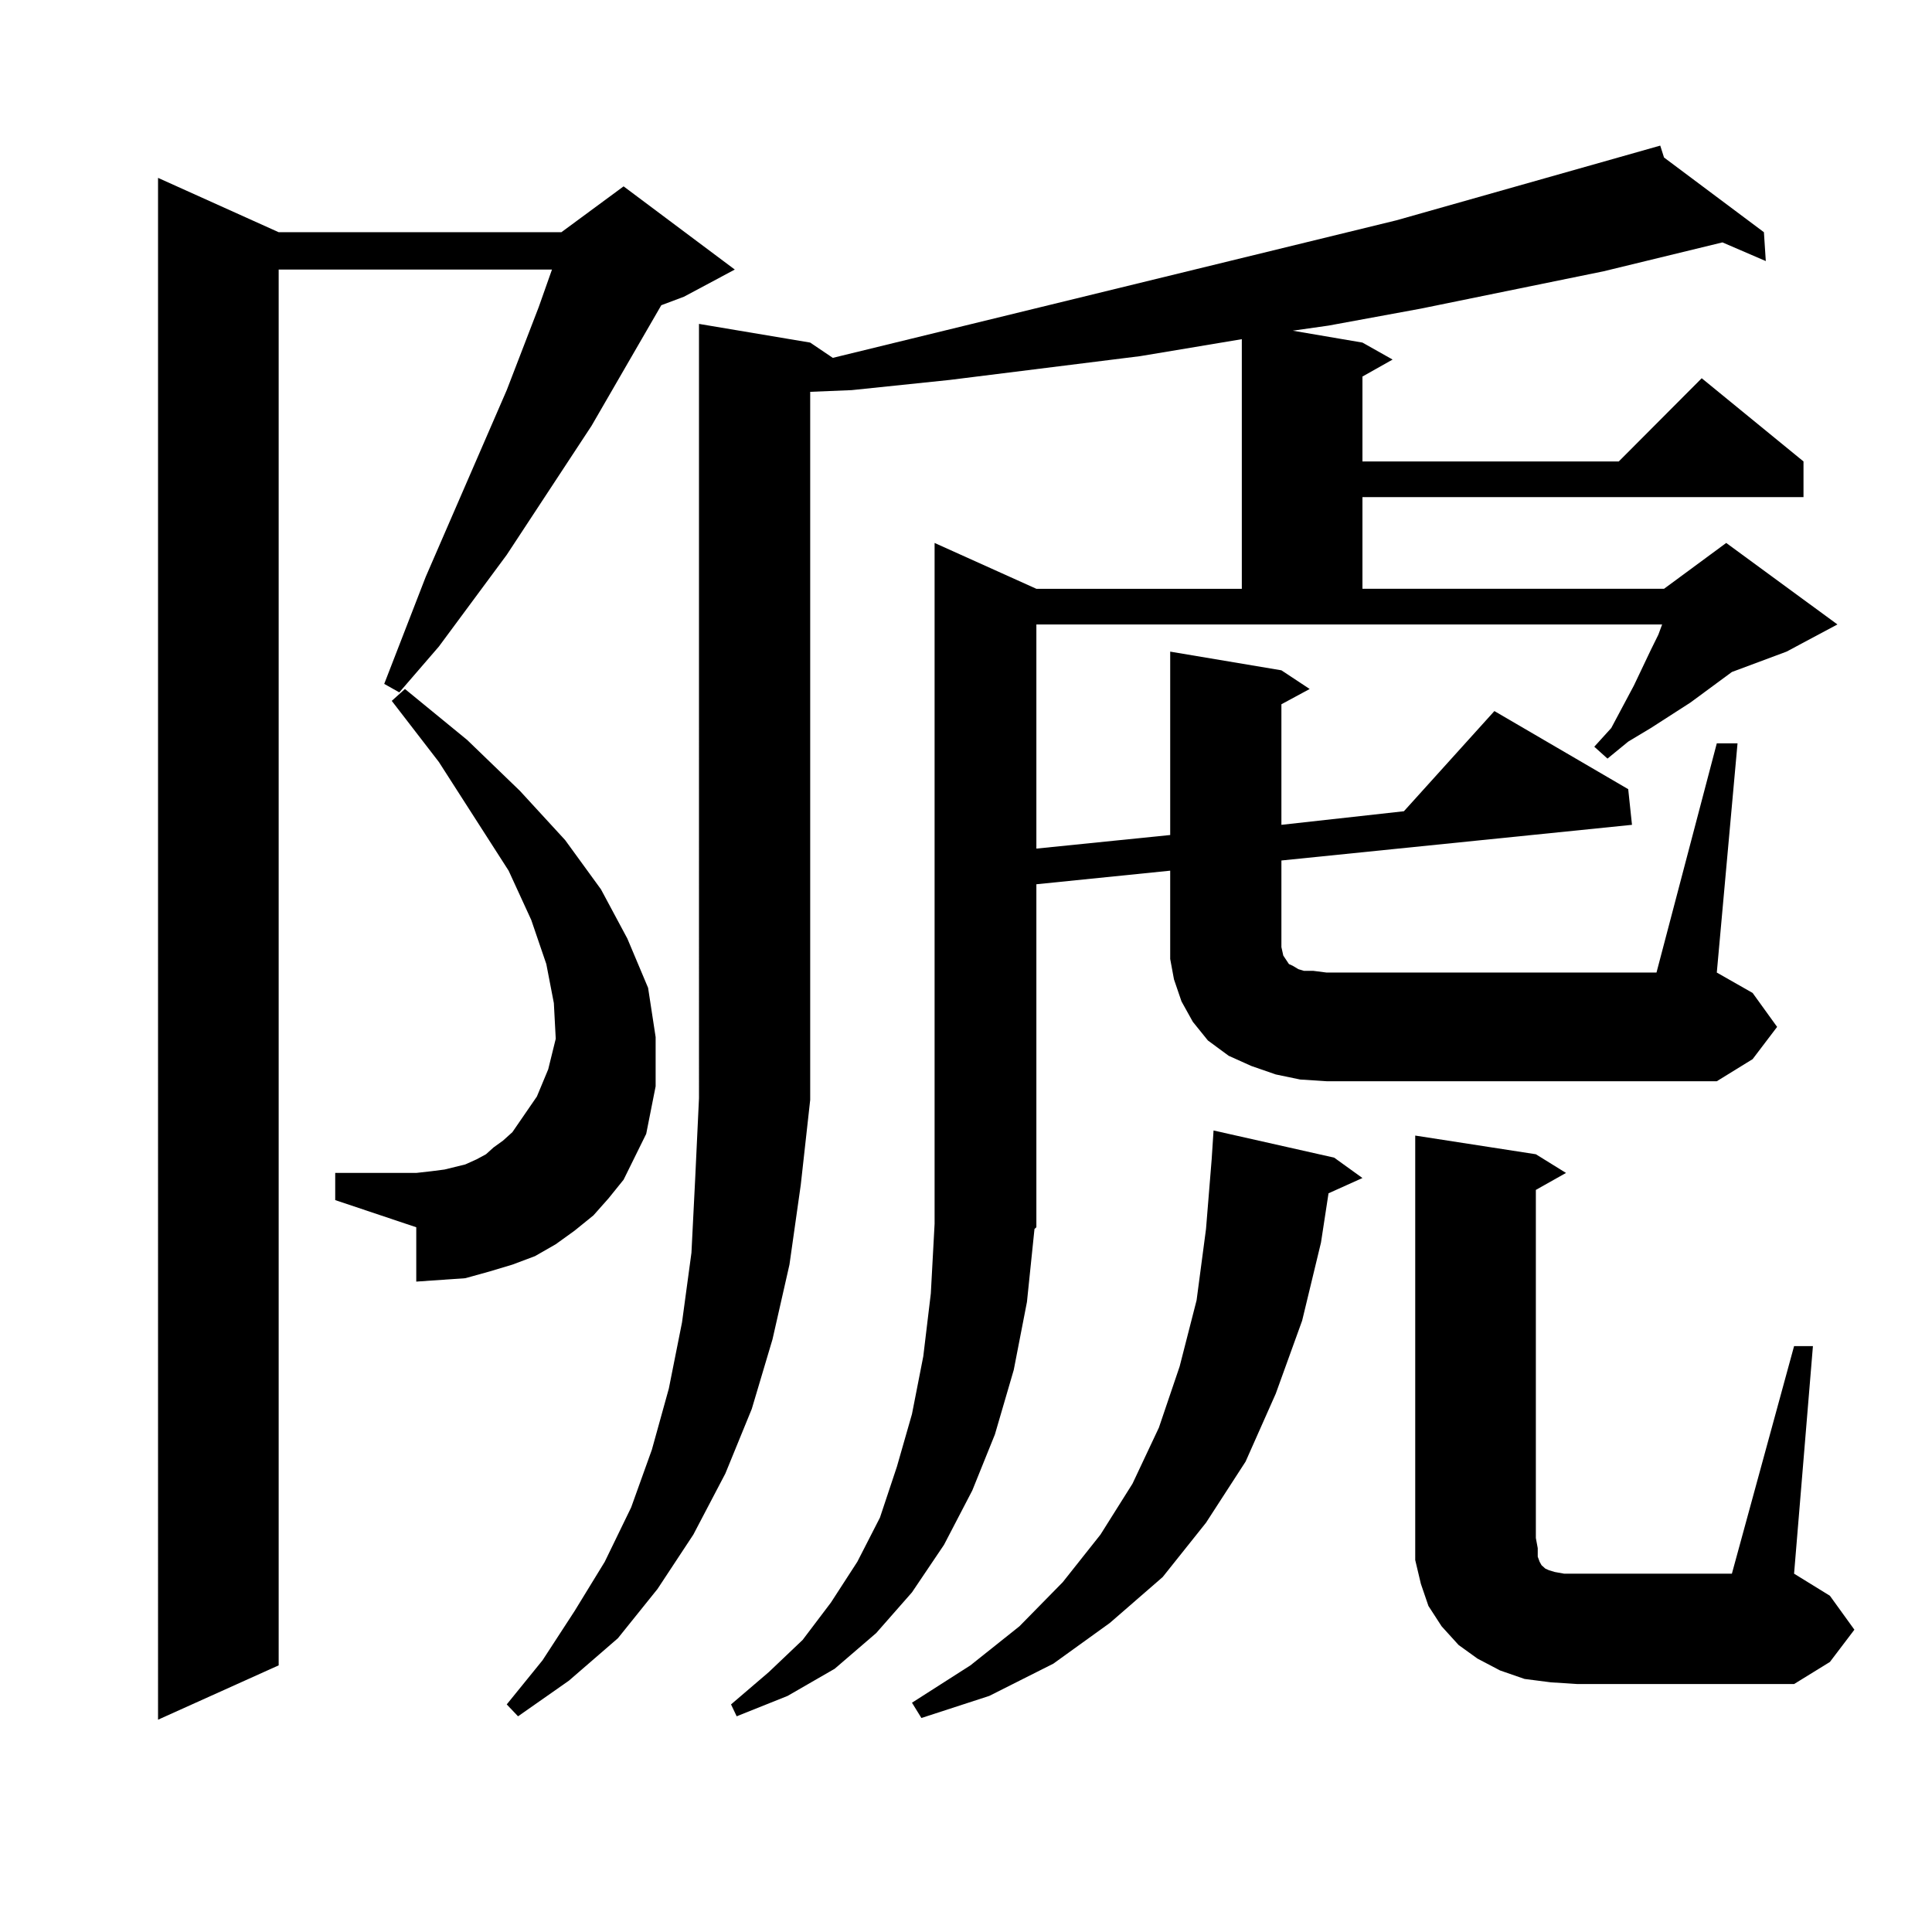 <?xml version="1.0" encoding="utf-8"?>
<!-- Generator: Adobe Illustrator 16.0.0, SVG Export Plug-In . SVG Version: 6.00 Build 0)  -->
<!DOCTYPE svg PUBLIC "-//W3C//DTD SVG 1.1//EN" "http://www.w3.org/Graphics/SVG/1.1/DTD/svg11.dtd">
<svg version="1.1" id="图层_1" xmlns="http://www.w3.org/2000/svg" xmlns:xlink="http://www.w3.org/1999/xlink" x="0px" y="0px"
	 width="1000px" height="1000px" viewBox="0 0 1000 1000" enable-background="new 0 0 1000 1000" xml:space="preserve">
<path d="M144.24,120.191h146.338l32.194-23.73l57.56,43.066l-26.341,14.063l-11.707,4.395l-36.097,62.402l-43.901,66.797
	l-35.121,47.461l-20.487,23.73l-7.805-4.395l21.463-55.371l41.95-96.68l16.585-43.066l6.829-19.336H144.24v722.461l-62.438,28.125
	V92.066L144.24,120.191z M307.163,629.078l-9.756,7.91l-9.756,7.031l-10.731,6.152l-11.707,4.395l-11.707,3.516l-12.683,3.516
	l-12.683,0.879l-12.683,0.879V635.23l-41.95-14.063v-14.063h41.95l7.805-0.879l6.829-0.879l10.731-2.637l5.854-2.637l4.878-2.637
	l3.902-3.516l4.878-3.516l4.878-4.395l12.683-18.457l5.854-14.063l3.902-15.82l-0.976-18.457L282.773,499l-7.805-22.852
	l-11.707-25.488l-36.097-56.25l-24.39-31.641l6.829-6.152l32.194,26.367l27.316,26.367l23.414,25.488l18.536,25.488l13.658,25.488
	l10.731,25.488l3.902,25.488v25.488l-4.878,24.609l-11.707,23.73l-7.805,9.668L307.163,629.078z M888.612,384.742h10.731
	l-10.731,118.652l18.536,10.547l12.683,17.578l-12.683,16.699l-18.536,11.426H686.666l-13.658-0.879l-12.683-2.637l-12.683-4.395
	l-11.707-5.273l-10.731-7.91l-7.805-9.668l-5.854-10.547l-3.902-11.426l-1.951-10.547v-12.305V450.66l-69.267,7.031V635.23
	l-0.976,0.879l-3.902,37.793l-6.829,35.156l-9.756,33.398l-11.707,29.004l-14.634,28.125l-16.585,24.609l-18.536,21.094
	l-21.463,18.457l-24.39,14.063l-26.341,10.547l-2.927-6.152l19.512-16.699l17.561-16.699l14.634-19.336l13.658-21.094l11.707-22.852
	l8.78-26.367l7.805-27.246l5.854-29.883l3.902-32.52l1.951-36.035V281.031l52.682,23.73h106.339V175.563l-52.682,8.789
	l-98.534,12.305l-50.73,5.273l-21.463,0.879v366.504l-4.878,43.945l-5.854,41.309l-8.78,38.672l-10.731,36.035l-13.658,33.398
	l-16.585,31.641l-18.536,28.125l-20.487,25.488l-25.365,21.973l-26.341,18.457l-5.854-6.152l18.536-22.852l16.585-25.488
	l15.609-25.488l13.658-28.125l10.731-29.883l8.78-31.641l6.829-34.277l4.878-36.035l1.951-38.672l1.951-41.309V167.652l57.56,9.668
	l11.707,7.91l291.7-71.191l136.582-38.672l1.951,6.152l51.706,38.672l0.976,14.941l-22.438-9.668l-61.462,14.941l-94.632,19.336
	l-47.804,8.789l-18.536,2.637l36.097,6.152l15.609,8.789l-15.609,8.789v43.945h132.68l42.926-43.066l52.682,43.066v18.457H705.202
	v47.461h156.094l32.194-23.73l57.56,42.188l-26.341,14.063l-28.292,10.547l-21.463,15.82l-20.487,13.184l-11.707,7.031
	l-10.731,8.789l-6.829-6.152l8.78-9.668l11.707-21.973l8.78-18.457l3.902-7.91l1.951-5.273H536.426v116.016l69.267-7.031v-94.922
	l57.56,9.668l14.634,9.668l-14.634,7.91v62.402l63.413-7.031l46.828-51.855l69.267,40.43l1.951,18.457l-181.459,18.457v38.672v6.152
	l0.976,4.395l2.927,4.395l1.951,0.879l2.927,1.758l2.927,0.879h4.878l6.829,0.879h170.728L888.612,384.742z M690.568,599.195
	l14.634,10.547l-17.561,7.91l-3.902,25.488l-9.756,40.43l-13.658,37.793l-15.609,35.156l-20.487,31.641l-22.438,28.125
	l-27.316,23.73l-29.268,21.094l-33.17,16.699l-35.121,11.426l-4.878-7.91l30.243-19.336l25.365-20.215l22.438-22.852l19.512-24.609
	l16.585-26.367l13.658-29.004l10.731-31.641l8.78-34.277l4.878-36.914l2.927-36.035l0.976-14.941L690.568,599.195z M928.611,696.754
	h9.756l-9.756,117.773l18.536,11.426l12.683,17.578l-12.683,16.699l-18.536,11.426H816.419l-13.658-0.879l-13.658-1.758
	l-12.683-4.395l-11.707-6.152l-9.756-7.031l-8.78-9.668l-6.829-10.547l-3.902-11.426l-2.927-12.305V796.07V587.77l62.438,9.668
	l15.609,9.668l-15.609,8.789V796.07l0.976,5.273v4.395l0.976,2.637l0.976,1.758l0.976,0.879l0.976,0.879l1.951,0.879l2.927,0.879
	l4.878,0.879h6.829h79.998L928.611,696.754z"/>
</svg>
